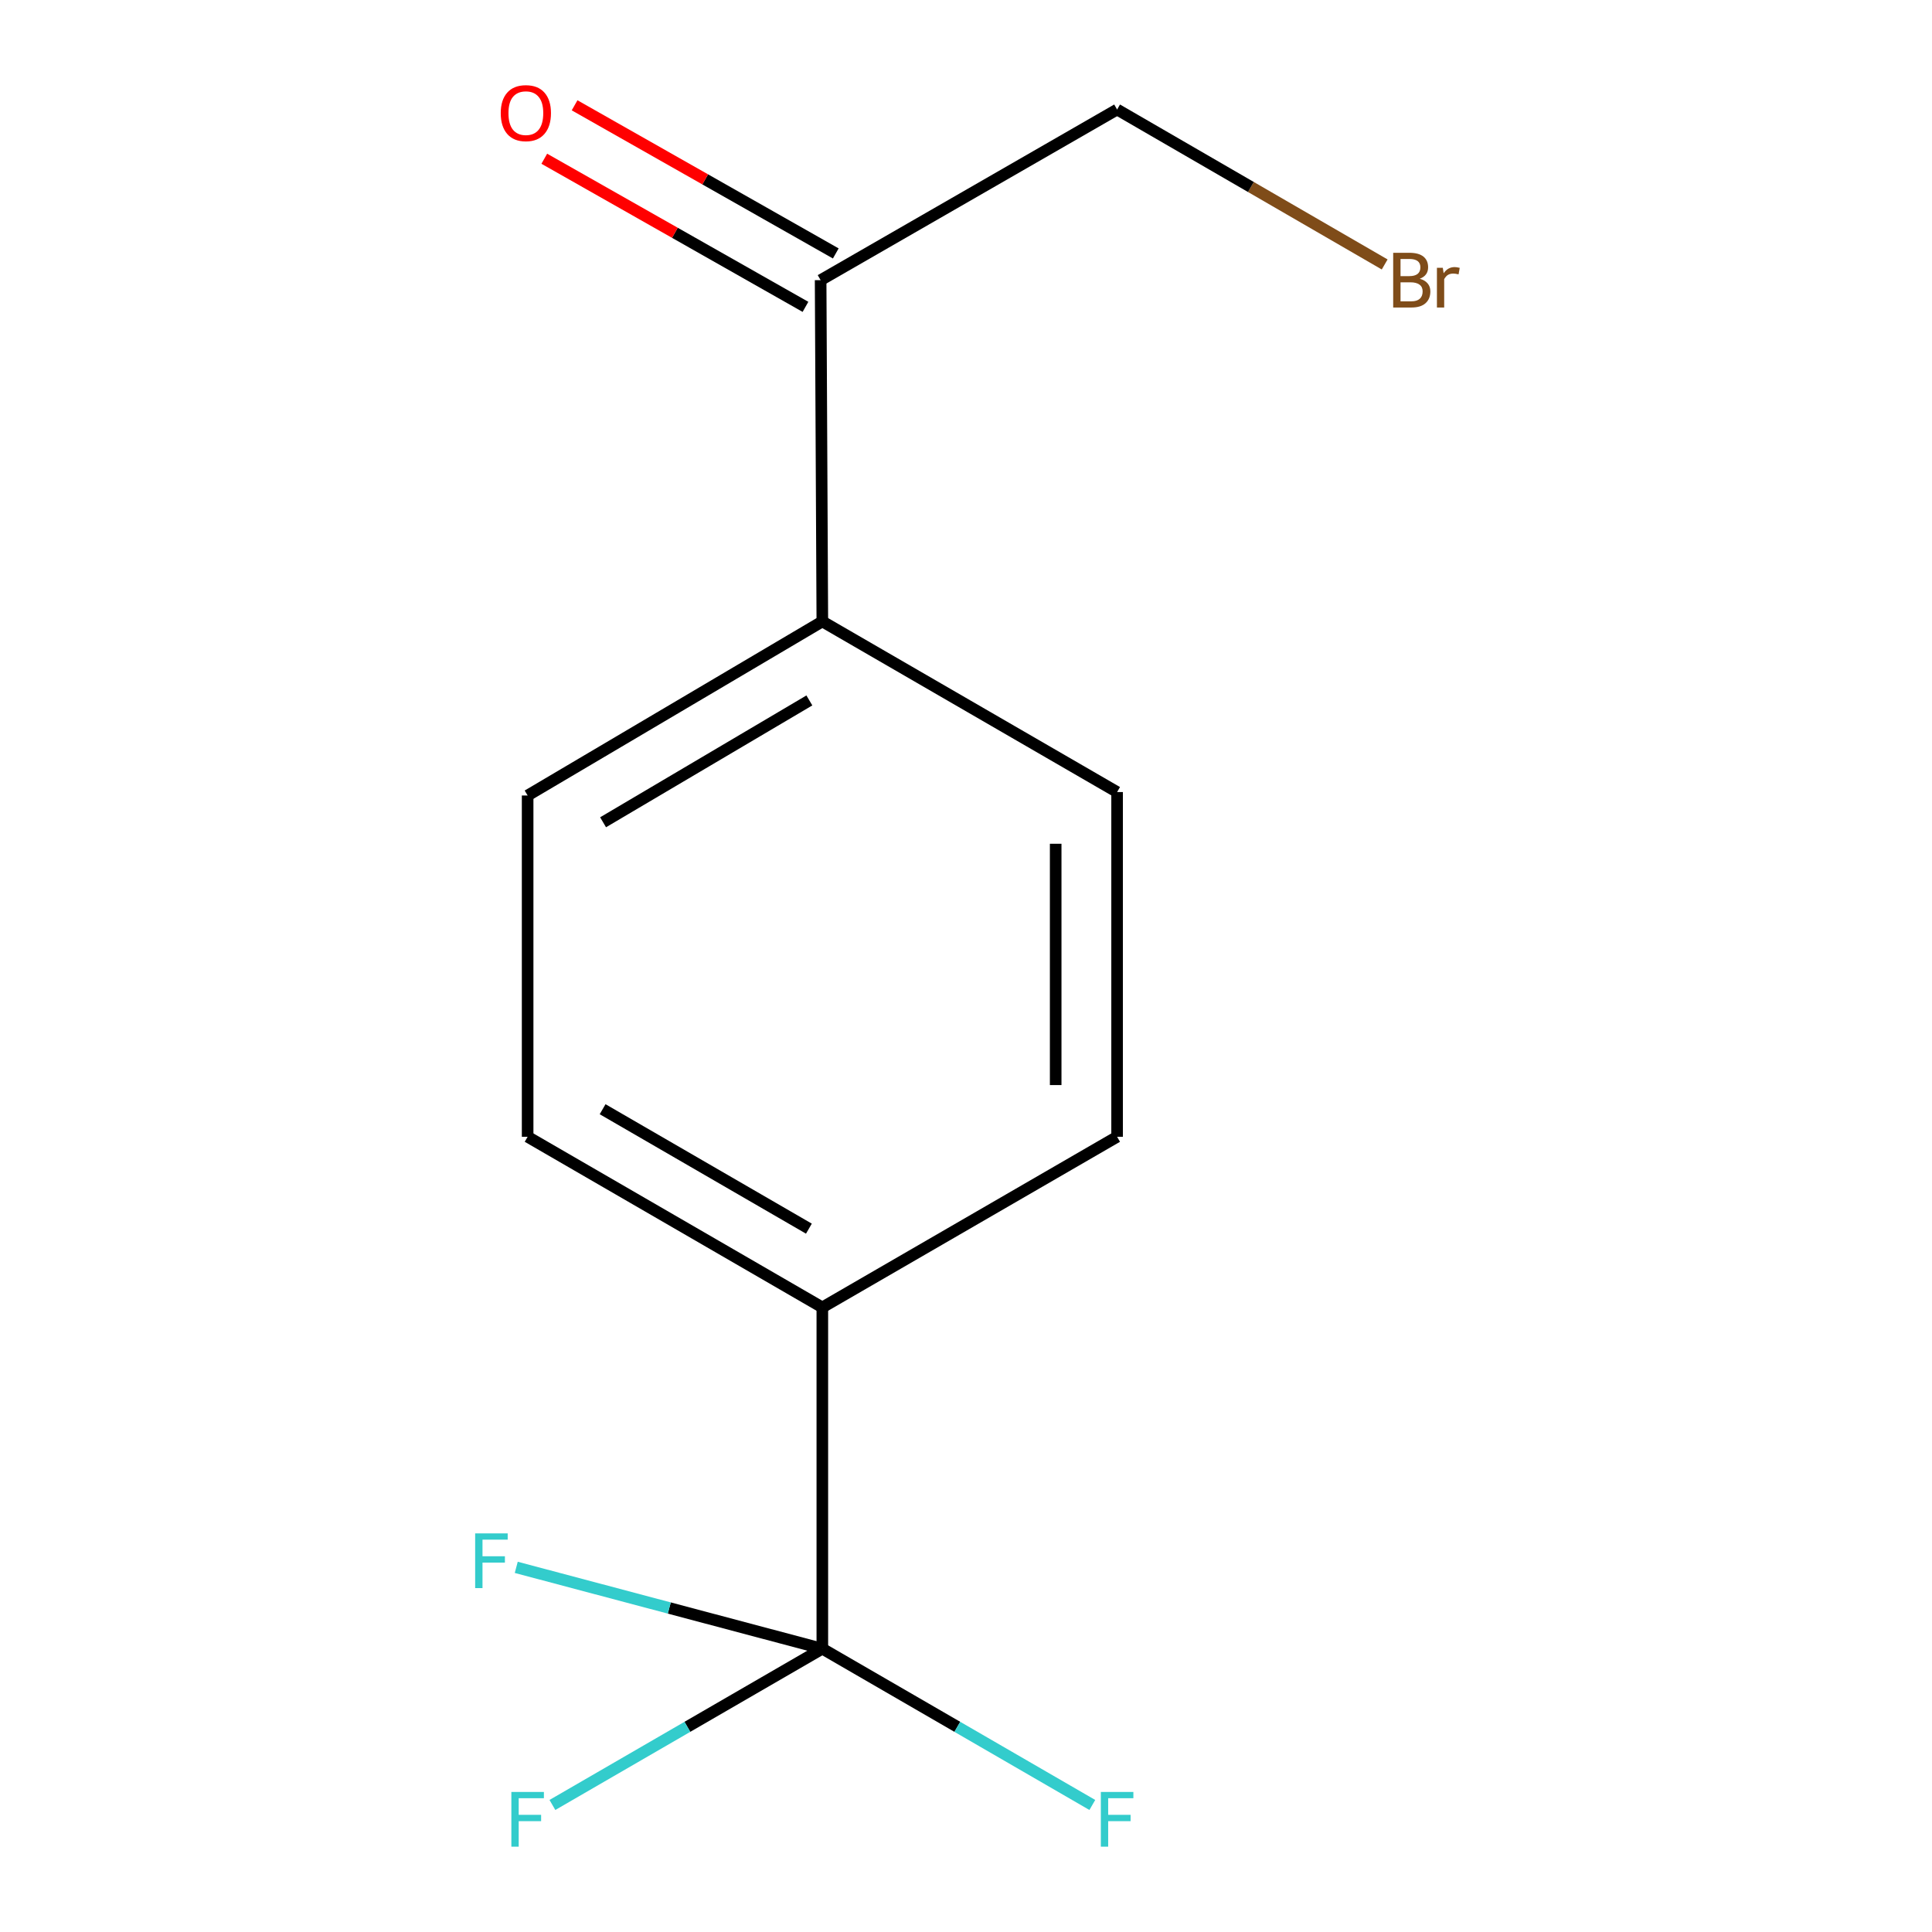 <?xml version='1.0' encoding='iso-8859-1'?>
<svg version='1.1' baseProfile='full'
              xmlns='http://www.w3.org/2000/svg'
                      xmlns:rdkit='http://www.rdkit.org/xml'
                      xmlns:xlink='http://www.w3.org/1999/xlink'
                  xml:space='preserve'
width='1000px' height='1000px' viewBox='0 0 1000 1000'>
<!-- END OF HEADER -->
<rect style='opacity:1.0;fill:#FFFFFF;stroke:none' width='1000' height='1000' x='0' y='0'> </rect>
<path class='bond-0' d='M 425.638,853.358 L 425.638,676.711' style='fill:none;fill-rule:evenodd;stroke:#000000;stroke-width:6px;stroke-linecap:butt;stroke-linejoin:miter;stroke-opacity:1' />
<path class='bond-6' d='M 425.638,853.358 L 346.425,832.307' style='fill:none;fill-rule:evenodd;stroke:#000000;stroke-width:6px;stroke-linecap:butt;stroke-linejoin:miter;stroke-opacity:1' />
<path class='bond-6' d='M 346.425,832.307 L 267.211,811.256' style='fill:none;fill-rule:evenodd;stroke:#33CCCC;stroke-width:6px;stroke-linecap:butt;stroke-linejoin:miter;stroke-opacity:1' />
<path class='bond-7' d='M 425.638,853.358 L 355.783,893.803' style='fill:none;fill-rule:evenodd;stroke:#000000;stroke-width:6px;stroke-linecap:butt;stroke-linejoin:miter;stroke-opacity:1' />
<path class='bond-7' d='M 355.783,893.803 L 285.928,934.247' style='fill:none;fill-rule:evenodd;stroke:#33CCCC;stroke-width:6px;stroke-linecap:butt;stroke-linejoin:miter;stroke-opacity:1' />
<path class='bond-8' d='M 425.638,853.358 L 495.511,893.803' style='fill:none;fill-rule:evenodd;stroke:#000000;stroke-width:6px;stroke-linecap:butt;stroke-linejoin:miter;stroke-opacity:1' />
<path class='bond-8' d='M 495.511,893.803 L 565.384,934.248' style='fill:none;fill-rule:evenodd;stroke:#33CCCC;stroke-width:6px;stroke-linecap:butt;stroke-linejoin:miter;stroke-opacity:1' />
<path class='bond-4' d='M 425.638,676.711 L 273.101,588.396' style='fill:none;fill-rule:evenodd;stroke:#000000;stroke-width:6px;stroke-linecap:butt;stroke-linejoin:miter;stroke-opacity:1' />
<path class='bond-4' d='M 418.688,635.949 L 311.912,574.129' style='fill:none;fill-rule:evenodd;stroke:#000000;stroke-width:6px;stroke-linecap:butt;stroke-linejoin:miter;stroke-opacity:1' />
<path class='bond-5' d='M 425.638,676.711 L 578.211,588.396' style='fill:none;fill-rule:evenodd;stroke:#000000;stroke-width:6px;stroke-linecap:butt;stroke-linejoin:miter;stroke-opacity:1' />
<path class='bond-1' d='M 424.755,145.003 L 425.638,321.65' style='fill:none;fill-rule:evenodd;stroke:#000000;stroke-width:6px;stroke-linecap:butt;stroke-linejoin:miter;stroke-opacity:1' />
<path class='bond-3' d='M 432.597,131.176 L 365.004,92.84' style='fill:none;fill-rule:evenodd;stroke:#000000;stroke-width:6px;stroke-linecap:butt;stroke-linejoin:miter;stroke-opacity:1' />
<path class='bond-3' d='M 365.004,92.84 L 297.41,54.505' style='fill:none;fill-rule:evenodd;stroke:#FF0000;stroke-width:6px;stroke-linecap:butt;stroke-linejoin:miter;stroke-opacity:1' />
<path class='bond-3' d='M 416.913,158.831 L 349.319,120.495' style='fill:none;fill-rule:evenodd;stroke:#000000;stroke-width:6px;stroke-linecap:butt;stroke-linejoin:miter;stroke-opacity:1' />
<path class='bond-3' d='M 349.319,120.495 L 281.725,82.16' style='fill:none;fill-rule:evenodd;stroke:#FF0000;stroke-width:6px;stroke-linecap:butt;stroke-linejoin:miter;stroke-opacity:1' />
<path class='bond-12' d='M 424.755,145.003 L 578.211,56.688' style='fill:none;fill-rule:evenodd;stroke:#000000;stroke-width:6px;stroke-linecap:butt;stroke-linejoin:miter;stroke-opacity:1' />
<path class='bond-2' d='M 425.638,321.65 L 578.211,409.965' style='fill:none;fill-rule:evenodd;stroke:#000000;stroke-width:6px;stroke-linecap:butt;stroke-linejoin:miter;stroke-opacity:1' />
<path class='bond-13' d='M 425.638,321.65 L 273.101,411.749' style='fill:none;fill-rule:evenodd;stroke:#000000;stroke-width:6px;stroke-linecap:butt;stroke-linejoin:miter;stroke-opacity:1' />
<path class='bond-13' d='M 418.927,362.54 L 312.151,425.609' style='fill:none;fill-rule:evenodd;stroke:#000000;stroke-width:6px;stroke-linecap:butt;stroke-linejoin:miter;stroke-opacity:1' />
<path class='bond-10' d='M 273.101,588.396 L 273.101,411.749' style='fill:none;fill-rule:evenodd;stroke:#000000;stroke-width:6px;stroke-linecap:butt;stroke-linejoin:miter;stroke-opacity:1' />
<path class='bond-9' d='M 578.211,588.396 L 578.211,409.965' style='fill:none;fill-rule:evenodd;stroke:#000000;stroke-width:6px;stroke-linecap:butt;stroke-linejoin:miter;stroke-opacity:1' />
<path class='bond-9' d='M 546.418,561.632 L 546.418,436.73' style='fill:none;fill-rule:evenodd;stroke:#000000;stroke-width:6px;stroke-linecap:butt;stroke-linejoin:miter;stroke-opacity:1' />
<path class='bond-11' d='M 716.704,136.882 L 647.458,96.785' style='fill:none;fill-rule:evenodd;stroke:#7F4C19;stroke-width:6px;stroke-linecap:butt;stroke-linejoin:miter;stroke-opacity:1' />
<path class='bond-11' d='M 647.458,96.785 L 578.211,56.688' style='fill:none;fill-rule:evenodd;stroke:#000000;stroke-width:6px;stroke-linecap:butt;stroke-linejoin:miter;stroke-opacity:1' />
<path  class='atom-4' d='M 259.183 58.553
Q 259.183 51.752, 262.543 47.953
Q 265.903 44.153, 272.183 44.153
Q 278.463 44.153, 281.823 47.953
Q 285.183 51.752, 285.183 58.553
Q 285.183 65.433, 281.783 69.353
Q 278.383 73.233, 272.183 73.233
Q 265.943 73.233, 262.543 69.353
Q 259.183 65.472, 259.183 58.553
M 272.183 70.032
Q 276.503 70.032, 278.823 67.153
Q 281.183 64.233, 281.183 58.553
Q 281.183 52.992, 278.823 50.193
Q 276.503 47.352, 272.183 47.352
Q 267.863 47.352, 265.503 50.153
Q 263.183 52.953, 263.183 58.553
Q 263.183 64.272, 265.503 67.153
Q 267.863 70.032, 272.183 70.032
' fill='#FF0000'/>
<path  class='atom-7' d='M 245.941 793.681
L 262.781 793.681
L 262.781 796.921
L 249.741 796.921
L 249.741 805.521
L 261.341 805.521
L 261.341 808.801
L 249.741 808.801
L 249.741 822.001
L 245.941 822.001
L 245.941 793.681
' fill='#33CCCC'/>
<path  class='atom-8' d='M 264.681 927.513
L 281.521 927.513
L 281.521 930.753
L 268.481 930.753
L 268.481 939.353
L 280.081 939.353
L 280.081 942.633
L 268.481 942.633
L 268.481 955.833
L 264.681 955.833
L 264.681 927.513
' fill='#33CCCC'/>
<path  class='atom-9' d='M 569.791 927.513
L 586.631 927.513
L 586.631 930.753
L 573.591 930.753
L 573.591 939.353
L 585.191 939.353
L 585.191 942.633
L 573.591 942.633
L 573.591 955.833
L 569.791 955.833
L 569.791 927.513
' fill='#33CCCC'/>
<path  class='atom-12' d='M 734.871 144.283
Q 737.591 145.043, 738.951 146.723
Q 740.351 148.363, 740.351 150.803
Q 740.351 154.723, 737.831 156.963
Q 735.351 159.163, 730.631 159.163
L 721.111 159.163
L 721.111 130.843
L 729.471 130.843
Q 734.311 130.843, 736.751 132.803
Q 739.191 134.763, 739.191 138.363
Q 739.191 142.643, 734.871 144.283
M 724.911 134.043
L 724.911 142.923
L 729.471 142.923
Q 732.271 142.923, 733.711 141.803
Q 735.191 140.643, 735.191 138.363
Q 735.191 134.043, 729.471 134.043
L 724.911 134.043
M 730.631 155.963
Q 733.391 155.963, 734.871 154.643
Q 736.351 153.323, 736.351 150.803
Q 736.351 148.483, 734.711 147.323
Q 733.111 146.123, 730.031 146.123
L 724.911 146.123
L 724.911 155.963
L 730.631 155.963
' fill='#7F4C19'/>
<path  class='atom-12' d='M 746.791 138.603
L 747.231 141.443
Q 749.391 138.243, 752.911 138.243
Q 754.031 138.243, 755.551 138.643
L 754.951 142.003
Q 753.231 141.603, 752.271 141.603
Q 750.591 141.603, 749.471 142.283
Q 748.391 142.923, 747.511 144.483
L 747.511 159.163
L 743.751 159.163
L 743.751 138.603
L 746.791 138.603
' fill='#7F4C19'/>
</svg>
